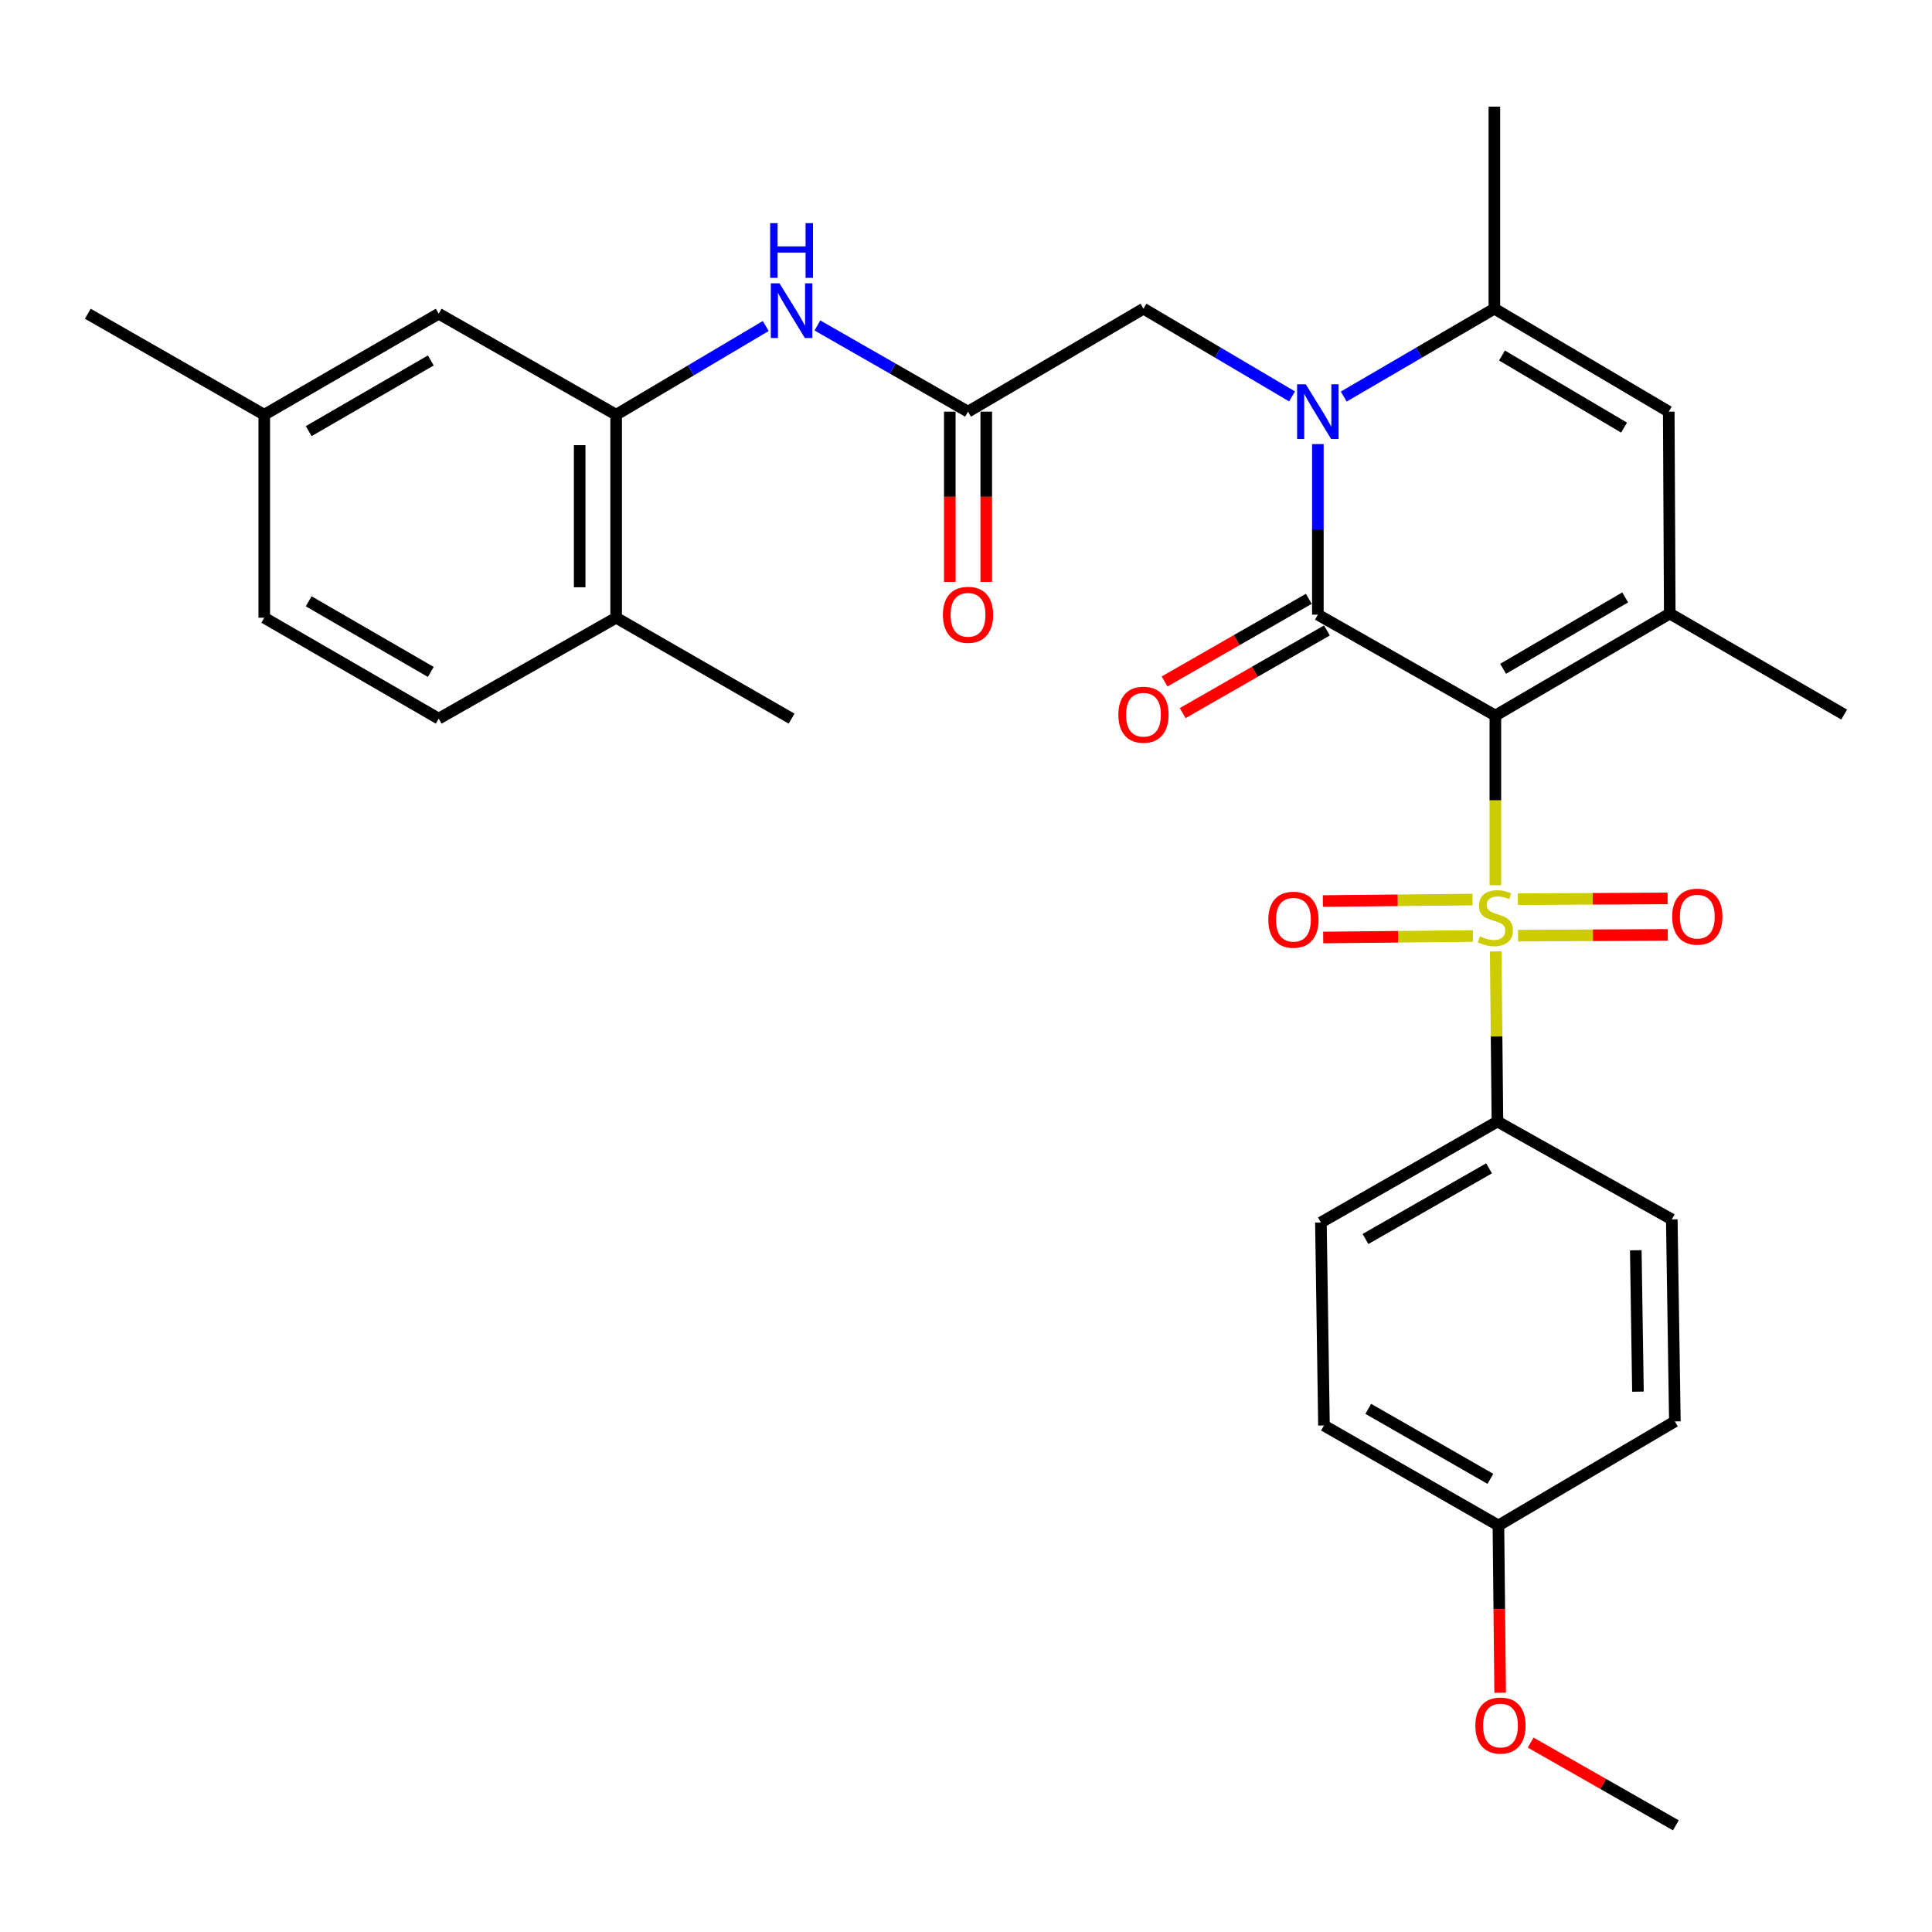 <?xml version='1.0' encoding='iso-8859-1'?>
<svg version='1.1' baseProfile='full'
              xmlns='http://www.w3.org/2000/svg'
                      xmlns:rdkit='http://www.rdkit.org/xml'
                      xmlns:xlink='http://www.w3.org/1999/xlink'
                  xml:space='preserve'
width='1000px' height='1000px' viewBox='0 0 1000 1000'>
<!-- END OF HEADER -->
<rect style='opacity:1.0;fill:#FFFFFF;stroke:none' width='1000' height='1000' x='0' y='0'> </rect>
<path class='bond-0' d='M 773.996,370.379 L 773.996,414.287' style='fill:none;fill-rule:evenodd;stroke:#000000;stroke-width:6px;stroke-linecap:butt;stroke-linejoin:miter;stroke-opacity:1' />
<path class='bond-0' d='M 773.996,414.287 L 773.996,458.195' style='fill:none;fill-rule:evenodd;stroke:#CCCC00;stroke-width:6px;stroke-linecap:butt;stroke-linejoin:miter;stroke-opacity:1' />
<path class='bond-1' d='M 773.996,370.379 L 682.122,318.14' style='fill:none;fill-rule:evenodd;stroke:#000000;stroke-width:6px;stroke-linecap:butt;stroke-linejoin:miter;stroke-opacity:1' />
<path class='bond-3' d='M 773.996,370.379 L 864.265,317.584' style='fill:none;fill-rule:evenodd;stroke:#000000;stroke-width:6px;stroke-linecap:butt;stroke-linejoin:miter;stroke-opacity:1' />
<path class='bond-3' d='M 778.008,346.167 L 841.197,309.211' style='fill:none;fill-rule:evenodd;stroke:#000000;stroke-width:6px;stroke-linecap:butt;stroke-linejoin:miter;stroke-opacity:1' />
<path class='bond-9' d='M 774.175,492.449 L 774.626,536.478' style='fill:none;fill-rule:evenodd;stroke:#CCCC00;stroke-width:6px;stroke-linecap:butt;stroke-linejoin:miter;stroke-opacity:1' />
<path class='bond-9' d='M 774.626,536.478 L 775.076,580.507' style='fill:none;fill-rule:evenodd;stroke:#000000;stroke-width:6px;stroke-linecap:butt;stroke-linejoin:miter;stroke-opacity:1' />
<path class='bond-11' d='M 785.739,484.304 L 824.492,484.098' style='fill:none;fill-rule:evenodd;stroke:#CCCC00;stroke-width:6px;stroke-linecap:butt;stroke-linejoin:miter;stroke-opacity:1' />
<path class='bond-11' d='M 824.492,484.098 L 863.245,483.892' style='fill:none;fill-rule:evenodd;stroke:#FF0000;stroke-width:6px;stroke-linecap:butt;stroke-linejoin:miter;stroke-opacity:1' />
<path class='bond-11' d='M 785.639,465.43 L 824.392,465.224' style='fill:none;fill-rule:evenodd;stroke:#CCCC00;stroke-width:6px;stroke-linecap:butt;stroke-linejoin:miter;stroke-opacity:1' />
<path class='bond-11' d='M 824.392,465.224 L 863.144,465.018' style='fill:none;fill-rule:evenodd;stroke:#FF0000;stroke-width:6px;stroke-linecap:butt;stroke-linejoin:miter;stroke-opacity:1' />
<path class='bond-12' d='M 762.209,465.609 L 723.457,465.994' style='fill:none;fill-rule:evenodd;stroke:#CCCC00;stroke-width:6px;stroke-linecap:butt;stroke-linejoin:miter;stroke-opacity:1' />
<path class='bond-12' d='M 723.457,465.994 L 684.704,466.379' style='fill:none;fill-rule:evenodd;stroke:#FF0000;stroke-width:6px;stroke-linecap:butt;stroke-linejoin:miter;stroke-opacity:1' />
<path class='bond-12' d='M 762.397,484.482 L 723.644,484.867' style='fill:none;fill-rule:evenodd;stroke:#CCCC00;stroke-width:6px;stroke-linecap:butt;stroke-linejoin:miter;stroke-opacity:1' />
<path class='bond-12' d='M 723.644,484.867 L 684.891,485.252' style='fill:none;fill-rule:evenodd;stroke:#FF0000;stroke-width:6px;stroke-linecap:butt;stroke-linejoin:miter;stroke-opacity:1' />
<path class='bond-2' d='M 682.122,318.14 L 682.122,274.001' style='fill:none;fill-rule:evenodd;stroke:#000000;stroke-width:6px;stroke-linecap:butt;stroke-linejoin:miter;stroke-opacity:1' />
<path class='bond-2' d='M 682.122,274.001 L 682.122,229.862' style='fill:none;fill-rule:evenodd;stroke:#0000FF;stroke-width:6px;stroke-linecap:butt;stroke-linejoin:miter;stroke-opacity:1' />
<path class='bond-13' d='M 677.431,309.952 L 640.102,331.34' style='fill:none;fill-rule:evenodd;stroke:#000000;stroke-width:6px;stroke-linecap:butt;stroke-linejoin:miter;stroke-opacity:1' />
<path class='bond-13' d='M 640.102,331.34 L 602.772,352.728' style='fill:none;fill-rule:evenodd;stroke:#FF0000;stroke-width:6px;stroke-linecap:butt;stroke-linejoin:miter;stroke-opacity:1' />
<path class='bond-13' d='M 686.814,326.328 L 649.485,347.716' style='fill:none;fill-rule:evenodd;stroke:#000000;stroke-width:6px;stroke-linecap:butt;stroke-linejoin:miter;stroke-opacity:1' />
<path class='bond-13' d='M 649.485,347.716 L 612.155,369.104' style='fill:none;fill-rule:evenodd;stroke:#FF0000;stroke-width:6px;stroke-linecap:butt;stroke-linejoin:miter;stroke-opacity:1' />
<path class='bond-10' d='M 668.762,205.184 L 630.312,182.476' style='fill:none;fill-rule:evenodd;stroke:#0000FF;stroke-width:6px;stroke-linecap:butt;stroke-linejoin:miter;stroke-opacity:1' />
<path class='bond-10' d='M 630.312,182.476 L 591.863,159.767' style='fill:none;fill-rule:evenodd;stroke:#000000;stroke-width:6px;stroke-linecap:butt;stroke-linejoin:miter;stroke-opacity:1' />
<path class='bond-31' d='M 695.507,205.266 L 734.494,182.516' style='fill:none;fill-rule:evenodd;stroke:#0000FF;stroke-width:6px;stroke-linecap:butt;stroke-linejoin:miter;stroke-opacity:1' />
<path class='bond-31' d='M 734.494,182.516 L 773.482,159.767' style='fill:none;fill-rule:evenodd;stroke:#000000;stroke-width:6px;stroke-linecap:butt;stroke-linejoin:miter;stroke-opacity:1' />
<path class='bond-5' d='M 864.265,317.584 L 863.741,213.075' style='fill:none;fill-rule:evenodd;stroke:#000000;stroke-width:6px;stroke-linecap:butt;stroke-linejoin:miter;stroke-opacity:1' />
<path class='bond-21' d='M 864.265,317.584 L 954.545,369.854' style='fill:none;fill-rule:evenodd;stroke:#000000;stroke-width:6px;stroke-linecap:butt;stroke-linejoin:miter;stroke-opacity:1' />
<path class='bond-4' d='M 773.482,159.767 L 863.741,213.075' style='fill:none;fill-rule:evenodd;stroke:#000000;stroke-width:6px;stroke-linecap:butt;stroke-linejoin:miter;stroke-opacity:1' />
<path class='bond-4' d='M 777.423,184.015 L 840.604,221.33' style='fill:none;fill-rule:evenodd;stroke:#000000;stroke-width:6px;stroke-linecap:butt;stroke-linejoin:miter;stroke-opacity:1' />
<path class='bond-26' d='M 773.482,159.767 L 773.482,55.206' style='fill:none;fill-rule:evenodd;stroke:#000000;stroke-width:6px;stroke-linecap:butt;stroke-linejoin:miter;stroke-opacity:1' />
<path class='bond-6' d='M 501.049,213.075 L 591.863,159.767' style='fill:none;fill-rule:evenodd;stroke:#000000;stroke-width:6px;stroke-linecap:butt;stroke-linejoin:miter;stroke-opacity:1' />
<path class='bond-8' d='M 501.049,213.075 L 462.07,190.767' style='fill:none;fill-rule:evenodd;stroke:#000000;stroke-width:6px;stroke-linecap:butt;stroke-linejoin:miter;stroke-opacity:1' />
<path class='bond-8' d='M 462.07,190.767 L 423.091,168.458' style='fill:none;fill-rule:evenodd;stroke:#0000FF;stroke-width:6px;stroke-linecap:butt;stroke-linejoin:miter;stroke-opacity:1' />
<path class='bond-16' d='M 491.612,213.075 L 491.612,257.134' style='fill:none;fill-rule:evenodd;stroke:#000000;stroke-width:6px;stroke-linecap:butt;stroke-linejoin:miter;stroke-opacity:1' />
<path class='bond-16' d='M 491.612,257.134 L 491.612,301.193' style='fill:none;fill-rule:evenodd;stroke:#FF0000;stroke-width:6px;stroke-linecap:butt;stroke-linejoin:miter;stroke-opacity:1' />
<path class='bond-16' d='M 510.485,213.075 L 510.485,257.134' style='fill:none;fill-rule:evenodd;stroke:#000000;stroke-width:6px;stroke-linecap:butt;stroke-linejoin:miter;stroke-opacity:1' />
<path class='bond-16' d='M 510.485,257.134 L 510.485,301.193' style='fill:none;fill-rule:evenodd;stroke:#FF0000;stroke-width:6px;stroke-linecap:butt;stroke-linejoin:miter;stroke-opacity:1' />
<path class='bond-7' d='M 318.916,214.659 L 357.628,191.699' style='fill:none;fill-rule:evenodd;stroke:#000000;stroke-width:6px;stroke-linecap:butt;stroke-linejoin:miter;stroke-opacity:1' />
<path class='bond-7' d='M 357.628,191.699 L 396.341,168.74' style='fill:none;fill-rule:evenodd;stroke:#0000FF;stroke-width:6px;stroke-linecap:butt;stroke-linejoin:miter;stroke-opacity:1' />
<path class='bond-14' d='M 318.916,214.659 L 318.916,319.734' style='fill:none;fill-rule:evenodd;stroke:#000000;stroke-width:6px;stroke-linecap:butt;stroke-linejoin:miter;stroke-opacity:1' />
<path class='bond-14' d='M 300.042,230.42 L 300.042,303.972' style='fill:none;fill-rule:evenodd;stroke:#000000;stroke-width:6px;stroke-linecap:butt;stroke-linejoin:miter;stroke-opacity:1' />
<path class='bond-15' d='M 318.916,214.659 L 227.074,162.389' style='fill:none;fill-rule:evenodd;stroke:#000000;stroke-width:6px;stroke-linecap:butt;stroke-linejoin:miter;stroke-opacity:1' />
<path class='bond-17' d='M 775.076,580.507 L 683.695,632.746' style='fill:none;fill-rule:evenodd;stroke:#000000;stroke-width:6px;stroke-linecap:butt;stroke-linejoin:miter;stroke-opacity:1' />
<path class='bond-17' d='M 770.736,604.729 L 706.769,641.296' style='fill:none;fill-rule:evenodd;stroke:#000000;stroke-width:6px;stroke-linecap:butt;stroke-linejoin:miter;stroke-opacity:1' />
<path class='bond-18' d='M 775.076,580.507 L 865.314,631.163' style='fill:none;fill-rule:evenodd;stroke:#000000;stroke-width:6px;stroke-linecap:butt;stroke-linejoin:miter;stroke-opacity:1' />
<path class='bond-19' d='M 318.916,319.734 L 227.074,371.962' style='fill:none;fill-rule:evenodd;stroke:#000000;stroke-width:6px;stroke-linecap:butt;stroke-linejoin:miter;stroke-opacity:1' />
<path class='bond-28' d='M 318.916,319.734 L 409.72,371.962' style='fill:none;fill-rule:evenodd;stroke:#000000;stroke-width:6px;stroke-linecap:butt;stroke-linejoin:miter;stroke-opacity:1' />
<path class='bond-20' d='M 227.074,162.389 L 136.783,214.659' style='fill:none;fill-rule:evenodd;stroke:#000000;stroke-width:6px;stroke-linecap:butt;stroke-linejoin:miter;stroke-opacity:1' />
<path class='bond-20' d='M 222.986,186.563 L 159.783,223.152' style='fill:none;fill-rule:evenodd;stroke:#000000;stroke-width:6px;stroke-linecap:butt;stroke-linejoin:miter;stroke-opacity:1' />
<path class='bond-24' d='M 683.695,632.746 L 685.289,737.832' style='fill:none;fill-rule:evenodd;stroke:#000000;stroke-width:6px;stroke-linecap:butt;stroke-linejoin:miter;stroke-opacity:1' />
<path class='bond-25' d='M 865.314,631.163 L 866.908,735.714' style='fill:none;fill-rule:evenodd;stroke:#000000;stroke-width:6px;stroke-linecap:butt;stroke-linejoin:miter;stroke-opacity:1' />
<path class='bond-25' d='M 846.681,647.133 L 847.797,720.319' style='fill:none;fill-rule:evenodd;stroke:#000000;stroke-width:6px;stroke-linecap:butt;stroke-linejoin:miter;stroke-opacity:1' />
<path class='bond-33' d='M 227.074,371.962 L 136.783,319.734' style='fill:none;fill-rule:evenodd;stroke:#000000;stroke-width:6px;stroke-linecap:butt;stroke-linejoin:miter;stroke-opacity:1' />
<path class='bond-33' d='M 222.98,347.79 L 159.777,311.23' style='fill:none;fill-rule:evenodd;stroke:#000000;stroke-width:6px;stroke-linecap:butt;stroke-linejoin:miter;stroke-opacity:1' />
<path class='bond-23' d='M 136.783,214.659 L 136.783,319.734' style='fill:none;fill-rule:evenodd;stroke:#000000;stroke-width:6px;stroke-linecap:butt;stroke-linejoin:miter;stroke-opacity:1' />
<path class='bond-29' d='M 136.783,214.659 L 45.455,162.389' style='fill:none;fill-rule:evenodd;stroke:#000000;stroke-width:6px;stroke-linecap:butt;stroke-linejoin:miter;stroke-opacity:1' />
<path class='bond-22' d='M 775.579,789.577 L 866.908,735.714' style='fill:none;fill-rule:evenodd;stroke:#000000;stroke-width:6px;stroke-linecap:butt;stroke-linejoin:miter;stroke-opacity:1' />
<path class='bond-27' d='M 775.579,789.577 L 776.027,832.864' style='fill:none;fill-rule:evenodd;stroke:#000000;stroke-width:6px;stroke-linecap:butt;stroke-linejoin:miter;stroke-opacity:1' />
<path class='bond-27' d='M 776.027,832.864 L 776.474,876.151' style='fill:none;fill-rule:evenodd;stroke:#FF0000;stroke-width:6px;stroke-linecap:butt;stroke-linejoin:miter;stroke-opacity:1' />
<path class='bond-32' d='M 775.579,789.577 L 685.289,737.832' style='fill:none;fill-rule:evenodd;stroke:#000000;stroke-width:6px;stroke-linecap:butt;stroke-linejoin:miter;stroke-opacity:1' />
<path class='bond-32' d='M 771.42,765.44 L 708.217,729.218' style='fill:none;fill-rule:evenodd;stroke:#000000;stroke-width:6px;stroke-linecap:butt;stroke-linejoin:miter;stroke-opacity:1' />
<path class='bond-30' d='M 792.261,901.957 L 829.841,923.375' style='fill:none;fill-rule:evenodd;stroke:#FF0000;stroke-width:6px;stroke-linecap:butt;stroke-linejoin:miter;stroke-opacity:1' />
<path class='bond-30' d='M 829.841,923.375 L 867.422,944.794' style='fill:none;fill-rule:evenodd;stroke:#000000;stroke-width:6px;stroke-linecap:butt;stroke-linejoin:miter;stroke-opacity:1' />
<path  class='atom-1' d='M 765.996 484.649
Q 766.316 484.769, 767.636 485.329
Q 768.956 485.889, 770.396 486.249
Q 771.876 486.569, 773.316 486.569
Q 775.996 486.569, 777.556 485.289
Q 779.116 483.969, 779.116 481.689
Q 779.116 480.129, 778.316 479.169
Q 777.556 478.209, 776.356 477.689
Q 775.156 477.169, 773.156 476.569
Q 770.636 475.809, 769.116 475.089
Q 767.636 474.369, 766.556 472.849
Q 765.516 471.329, 765.516 468.769
Q 765.516 465.209, 767.916 463.009
Q 770.356 460.809, 775.156 460.809
Q 778.436 460.809, 782.156 462.369
L 781.236 465.449
Q 777.836 464.049, 775.276 464.049
Q 772.516 464.049, 770.996 465.209
Q 769.476 466.329, 769.516 468.289
Q 769.516 469.809, 770.276 470.729
Q 771.076 471.649, 772.196 472.169
Q 773.356 472.689, 775.276 473.289
Q 777.836 474.089, 779.356 474.889
Q 780.876 475.689, 781.956 477.329
Q 783.076 478.929, 783.076 481.689
Q 783.076 485.609, 780.436 487.729
Q 777.836 489.809, 773.476 489.809
Q 770.956 489.809, 769.036 489.249
Q 767.156 488.729, 764.916 487.809
L 765.996 484.649
' fill='#CCCC00'/>
<path  class='atom-3' d='M 675.862 198.915
L 685.142 213.915
Q 686.062 215.395, 687.542 218.075
Q 689.022 220.755, 689.102 220.915
L 689.102 198.915
L 692.862 198.915
L 692.862 227.235
L 688.982 227.235
L 679.022 210.835
Q 677.862 208.915, 676.622 206.715
Q 675.422 204.515, 675.062 203.835
L 675.062 227.235
L 671.382 227.235
L 671.382 198.915
L 675.862 198.915
' fill='#0000FF'/>
<path  class='atom-9' d='M 403.46 146.645
L 412.74 161.645
Q 413.66 163.125, 415.14 165.805
Q 416.62 168.485, 416.7 168.645
L 416.7 146.645
L 420.46 146.645
L 420.46 174.965
L 416.58 174.965
L 406.62 158.565
Q 405.46 156.645, 404.22 154.445
Q 403.02 152.245, 402.66 151.565
L 402.66 174.965
L 398.98 174.965
L 398.98 146.645
L 403.46 146.645
' fill='#0000FF'/>
<path  class='atom-9' d='M 398.64 115.493
L 402.48 115.493
L 402.48 127.533
L 416.96 127.533
L 416.96 115.493
L 420.8 115.493
L 420.8 143.813
L 416.96 143.813
L 416.96 130.733
L 402.48 130.733
L 402.48 143.813
L 398.64 143.813
L 398.64 115.493
' fill='#0000FF'/>
<path  class='atom-12' d='M 865.515 474.453
Q 865.515 467.653, 868.875 463.853
Q 872.235 460.053, 878.515 460.053
Q 884.795 460.053, 888.155 463.853
Q 891.515 467.653, 891.515 474.453
Q 891.515 481.333, 888.115 485.253
Q 884.715 489.133, 878.515 489.133
Q 872.275 489.133, 868.875 485.253
Q 865.515 481.373, 865.515 474.453
M 878.515 485.933
Q 882.835 485.933, 885.155 483.053
Q 887.515 480.133, 887.515 474.453
Q 887.515 468.893, 885.155 466.093
Q 882.835 463.253, 878.515 463.253
Q 874.195 463.253, 871.835 466.053
Q 869.515 468.853, 869.515 474.453
Q 869.515 480.173, 871.835 483.053
Q 874.195 485.933, 878.515 485.933
' fill='#FF0000'/>
<path  class='atom-13' d='M 656.477 476.047
Q 656.477 469.247, 659.837 465.447
Q 663.197 461.647, 669.477 461.647
Q 675.757 461.647, 679.117 465.447
Q 682.477 469.247, 682.477 476.047
Q 682.477 482.927, 679.077 486.847
Q 675.677 490.727, 669.477 490.727
Q 663.237 490.727, 659.837 486.847
Q 656.477 482.967, 656.477 476.047
M 669.477 487.527
Q 673.797 487.527, 676.117 484.647
Q 678.477 481.727, 678.477 476.047
Q 678.477 470.487, 676.117 467.687
Q 673.797 464.847, 669.477 464.847
Q 665.157 464.847, 662.797 467.647
Q 660.477 470.447, 660.477 476.047
Q 660.477 481.767, 662.797 484.647
Q 665.157 487.527, 669.477 487.527
' fill='#FF0000'/>
<path  class='atom-14' d='M 578.863 369.934
Q 578.863 363.134, 582.223 359.334
Q 585.583 355.534, 591.863 355.534
Q 598.143 355.534, 601.503 359.334
Q 604.863 363.134, 604.863 369.934
Q 604.863 376.814, 601.463 380.734
Q 598.063 384.614, 591.863 384.614
Q 585.623 384.614, 582.223 380.734
Q 578.863 376.854, 578.863 369.934
M 591.863 381.414
Q 596.183 381.414, 598.503 378.534
Q 600.863 375.614, 600.863 369.934
Q 600.863 364.374, 598.503 361.574
Q 596.183 358.734, 591.863 358.734
Q 587.543 358.734, 585.183 361.534
Q 582.863 364.334, 582.863 369.934
Q 582.863 375.654, 585.183 378.534
Q 587.543 381.414, 591.863 381.414
' fill='#FF0000'/>
<path  class='atom-17' d='M 488.049 318.22
Q 488.049 311.42, 491.409 307.62
Q 494.769 303.82, 501.049 303.82
Q 507.329 303.82, 510.689 307.62
Q 514.049 311.42, 514.049 318.22
Q 514.049 325.1, 510.649 329.02
Q 507.249 332.9, 501.049 332.9
Q 494.809 332.9, 491.409 329.02
Q 488.049 325.14, 488.049 318.22
M 501.049 329.7
Q 505.369 329.7, 507.689 326.82
Q 510.049 323.9, 510.049 318.22
Q 510.049 312.66, 507.689 309.86
Q 505.369 307.02, 501.049 307.02
Q 496.729 307.02, 494.369 309.82
Q 492.049 312.62, 492.049 318.22
Q 492.049 323.94, 494.369 326.82
Q 496.729 329.7, 501.049 329.7
' fill='#FF0000'/>
<path  class='atom-28' d='M 763.649 893.139
Q 763.649 886.339, 767.009 882.539
Q 770.369 878.739, 776.649 878.739
Q 782.929 878.739, 786.289 882.539
Q 789.649 886.339, 789.649 893.139
Q 789.649 900.019, 786.249 903.939
Q 782.849 907.819, 776.649 907.819
Q 770.409 907.819, 767.009 903.939
Q 763.649 900.059, 763.649 893.139
M 776.649 904.619
Q 780.969 904.619, 783.289 901.739
Q 785.649 898.819, 785.649 893.139
Q 785.649 887.579, 783.289 884.779
Q 780.969 881.939, 776.649 881.939
Q 772.329 881.939, 769.969 884.739
Q 767.649 887.539, 767.649 893.139
Q 767.649 898.859, 769.969 901.739
Q 772.329 904.619, 776.649 904.619
' fill='#FF0000'/>
</svg>
